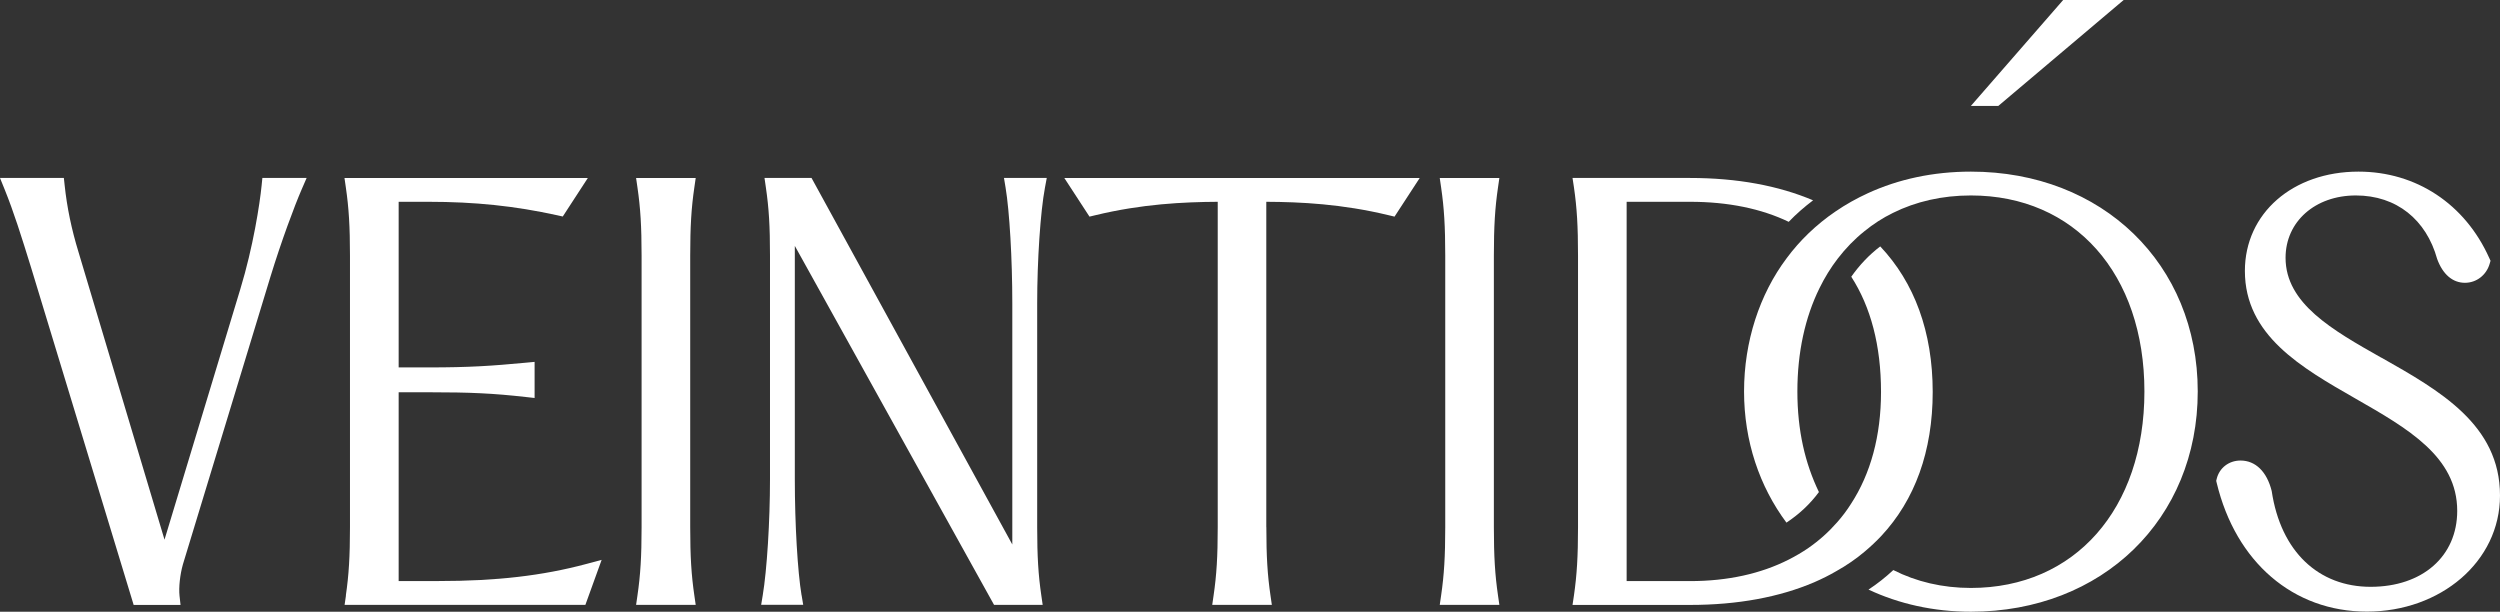 <svg width="1271" height="311" viewBox="0 0 1271 311" fill="none" xmlns="http://www.w3.org/2000/svg">
<rect x="0" y="0" width="1271" height="311" fill="#333333" stroke="none"/>
<g clip-path="url(#clip0_3039_110)">
<path d="M67.933 307.547H91.788L91.269 302.913C90.808 298.654 91.529 292.093 92.998 286.913L137.451 140.838C143.04 122.593 149.609 104.981 153.354 96.319L155.89 90.477H133.389L133.015 94.247C132.064 103.715 128.722 125.499 122.182 146.967L83.635 274.366L39.93 128.204C36.358 116.549 34.053 105.413 32.872 94.218L32.469 90.477H0L2.334 96.233C6.972 107.686 10.861 120.06 15.874 136.262L67.645 306.539L67.933 307.518V307.547Z" fill="white"/>
<path d="M175.884 302.741L175.192 307.518H297.605L305.873 284.64L298.123 286.712C275.623 292.726 252.431 295.402 222.872 295.402H202.677V199.429H218.061C239.236 199.429 250.703 199.976 267.153 201.818L271.791 202.336V183.975L267.21 184.407C249.781 186.047 238.574 186.796 218.061 186.796H202.677V102.592H217.773C241.599 102.592 261.823 104.722 283.286 109.441L286.11 110.074L298.844 90.506H175.135L175.826 95.283C177.353 105.729 177.929 115.139 177.929 129.989V268.035C177.929 282.884 177.353 292.295 175.826 302.741H175.884Z" fill="white"/>
<path d="M407.514 302.655C405.497 290.568 404.086 266.308 404.086 243.689V125.01L504.977 306.798L505.381 307.518H530.1L529.408 302.741C527.881 292.295 527.305 282.913 527.305 268.035V154.335C527.305 132.377 528.947 107.628 531.252 95.427L532.174 90.477H510.422L511.229 95.34C513.246 107.427 514.657 131.687 514.657 154.306V276.812L413.766 92.635L412.585 90.477H388.672L389.364 95.254C390.92 105.844 391.467 114.909 391.467 129.96V243.66C391.467 265.013 389.911 289.82 387.779 302.626L386.973 307.489H408.349L407.543 302.626L407.514 302.655Z" fill="white"/>
<path d="M643.783 268.035V102.592C661.242 102.679 682.186 103.657 706.098 109.441L708.979 110.132L721.771 90.506H541.105L553.896 110.132L556.777 109.441C580.689 103.657 601.634 102.707 619.093 102.592V268.035C619.093 282.913 618.517 292.323 616.99 302.741L616.298 307.518H646.606L645.915 302.741C644.388 292.295 643.812 282.913 643.812 268.035H643.783Z" fill="white"/>
<path d="M732.661 302.741L731.969 307.518H762.277L761.586 302.741C760.059 292.295 759.483 282.913 759.483 268.035V129.989C759.483 115.111 760.059 105.7 761.586 95.283L762.277 90.506H731.969L732.661 95.283C734.188 105.729 734.764 115.139 734.764 129.989V268.035C734.764 282.884 734.188 292.295 732.661 302.741Z" fill="white"/>
<path d="M324.081 302.741L323.39 307.518H353.697L353.006 302.741C351.479 292.295 350.903 282.913 350.903 268.035V129.989C350.903 115.111 351.479 105.7 353.006 95.283L353.697 90.506H323.39L324.081 95.283C325.608 105.729 326.184 115.139 326.184 129.989V268.035C326.184 282.884 325.608 292.295 324.081 302.741Z" fill="white"/>
<path d="M982.586 199.256C982.586 229.473 973.482 254.222 956.484 272.438C953.862 275.229 951.068 277.848 948.1 280.352C943.692 284.093 938.852 287.431 933.638 290.338C930.008 292.467 926.205 294.338 922.258 296.064C904.626 303.575 883.48 307.547 859.222 307.547H799.471L800.191 302.741C801.689 292.323 802.265 282.913 802.265 268.006V129.96C802.265 115.082 801.718 105.672 800.191 95.225L799.471 90.477H859.222C883.221 90.477 904.194 94.391 921.768 101.844C917.36 105.182 913.183 108.808 909.38 112.78C895.494 106.103 878.64 102.592 859.222 102.592H826.984V295.431H859.222C878.467 295.431 895.321 291.633 909.38 284.496C912.895 282.712 916.237 280.755 919.377 278.596C924.851 274.798 929.691 270.452 933.983 265.56C936.605 262.596 938.996 259.43 941.128 256.035C951.01 240.811 956.311 221.645 956.311 199.256C956.311 175.688 951.068 156.004 941.186 140.694C945.363 134.737 950.29 129.557 955.908 125.269C973.251 143.6 982.586 168.695 982.586 199.285V199.256Z" fill="white"/>
<path d="M1117.33 199.026C1117.33 263.891 1068.84 311 1002 311C983.046 311 965.415 307 949.944 299.748C954.467 296.784 958.645 293.446 962.563 289.82C974.173 295.719 987.512 298.913 1002 298.913C1054.78 298.913 1090.22 258.797 1090.22 199.026C1090.22 139.255 1054.78 99.369 1002 99.369C987.339 99.369 974 102.477 962.39 108.233C957.147 110.794 952.278 113.959 947.841 117.585C942.828 121.586 938.305 126.276 934.272 131.514C930.757 136.09 927.674 141.097 924.995 146.565C917.735 161.327 913.788 179.055 913.788 198.997C913.788 218.94 917.706 235.545 924.736 250.164C920.212 256.294 914.623 261.474 908.228 265.704C894.543 247.315 886.678 224.351 886.678 198.997C886.678 173.644 894.543 149.615 908.372 131.226C911.714 126.708 915.459 122.478 919.521 118.564C923.698 114.564 928.279 110.823 933.206 107.485C938.334 103.974 943.865 100.866 949.714 98.189C965.156 91.11 982.787 87.254 1002 87.254C1068.84 87.254 1117.33 134.248 1117.33 198.997V199.026Z" fill="white"/>
<path d="M1079.67 0H1048.91L1002 53.843H1015.95L1079.67 0Z" fill="white"/>
<path d="M1210.76 181.904C1185.69 167.716 1161.98 154.306 1161.98 131.053C1161.98 112.693 1176.99 99.369 1197.71 99.369C1218.42 99.369 1233.52 111.715 1239.05 131.658C1241.9 139.485 1246.92 143.773 1253.17 143.773C1259.04 143.773 1264.09 139.859 1265.76 134.046L1266.19 132.579L1265.55 131.197C1253.22 103.686 1228.36 87.254 1199.06 87.254C1165.61 87.254 1141.3 108.463 1141.3 137.73C1141.3 170.45 1169.91 186.824 1197.56 202.652C1224.16 217.876 1249.25 232.236 1249.25 259.718C1249.25 282.827 1231.56 298.338 1205.23 298.338C1178.9 298.338 1159.56 280.611 1154.93 249.617C1152.48 239.775 1146.69 234.135 1139.08 234.135C1133.15 234.135 1128.28 237.905 1126.95 243.516L1126.72 244.466L1126.95 245.416C1136.66 285.848 1165.93 310.942 1203.33 310.942C1240.72 310.942 1271 285.561 1271 251.92C1271 215.947 1240.38 198.623 1210.76 181.846V181.904Z" fill="white"/>
</g>
<defs>
<clipPath id="clip0_3039_110">
<rect width="1271" height="311" fill="white"/>
</clipPath>
</defs>
</svg>
